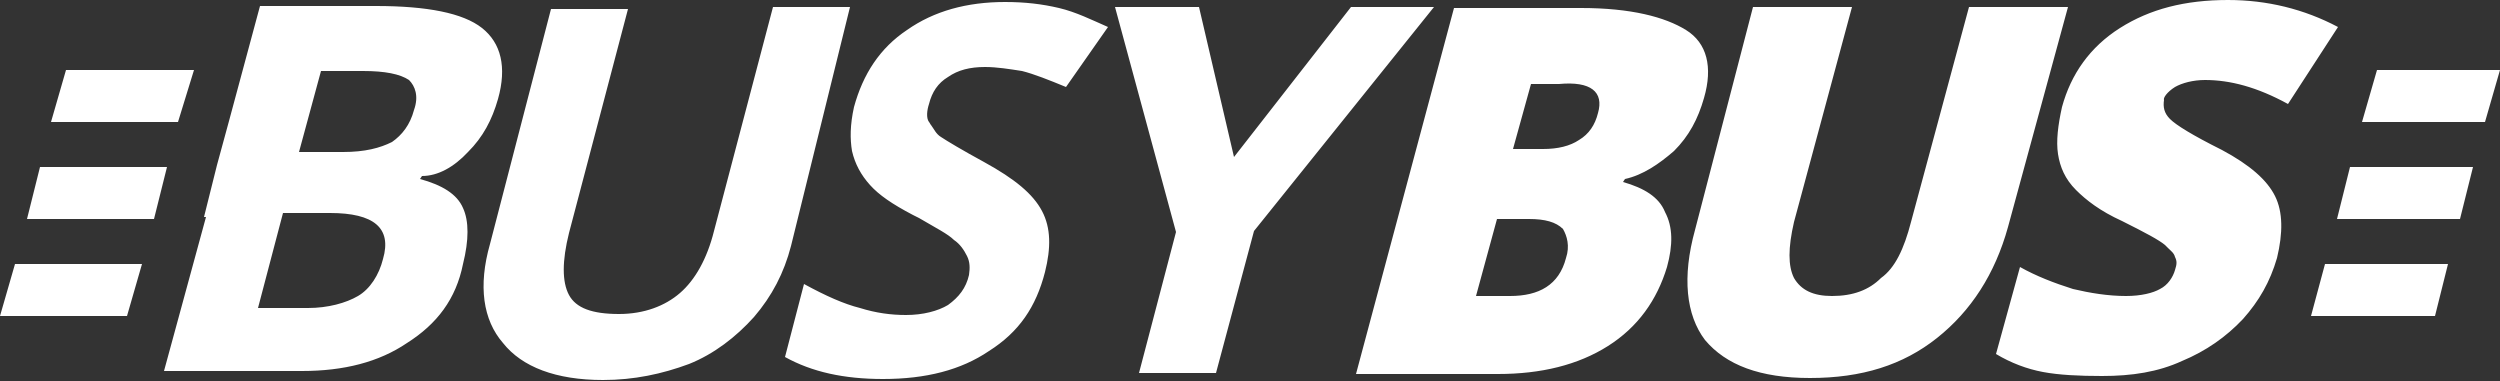 <svg xmlns="http://www.w3.org/2000/svg" xmlns:xlink="http://www.w3.org/1999/xlink" x="0px" y="0px"
	 viewBox="0 0 250 38.1" enable-background="new 0 0 250 38.1" xml:space="preserve">
<rect x="0" y="0" width="250" height="38.1" fill="#333333" stroke="none"/>
<path fill="#FFFFFF" d="M237.7,7l-1.5,5.2h12.3L250,7L237.7,7z M42,17.9l0.2-0.3c1.6,0,3.2-0.9,4.6-2.4c1.5-1.5,2.4-3.2,3-5.3
	c0.9-3.2,0.3-5.6-1.6-7.1c-1.9-1.5-5.5-2.2-10.6-2.2H26l-3.1,11.5l-1.2,4.4l-1.3,5.2h0.2l-4.2,15.4h13.8c4.2,0,7.7-0.9,10.5-2.8
	c3-1.9,4.9-4.4,5.6-7.9c0.6-2.4,0.6-4.3,0-5.6C45.7,19.4,44.2,18.5,42,17.9z M38.3,25.9c-0.4,1.6-1.3,3-2.5,3.7
	c-1.2,0.7-3,1.2-5,1.2h-5l2.5-9.5H33C37.4,21.3,39.2,22.8,38.3,25.9z M41.4,11c-0.4,1.5-1.2,2.5-2.2,3.2c-1.2,0.6-2.7,1-4.9,1h-4.4
	l2.2-8.1h4.2c2.2,0,3.7,0.3,4.6,0.9C41.5,8.6,41.9,9.6,41.4,11z M85,0.7h-7.7l-5.9,22.4c-0.7,2.8-1.9,4.9-3.4,6.2
	c-1.5,1.3-3.6,2.1-6.1,2.1c-2.7,0-4.3-0.6-5-1.9c-0.7-1.3-0.7-3.4,0-6.2l5.9-22.4h-7.7L49,24.4c-1.2,4.2-0.7,7.6,1.3,9.9
	c1.9,2.4,5.3,3.7,10,3.7c3.1,0,5.9-0.6,8.6-1.6c2.5-1,4.7-2.7,6.5-4.7c1.8-2.1,3-4.4,3.7-7.1L85,0.7z M217.5,8.7
	c0.7-0.4,1.8-0.7,3-0.7c2.5,0,5.2,0.7,8.3,2.4l5-7.7c-3.4-1.8-7.1-2.7-11-2.7c-4.3,0-7.8,0.9-10.8,2.8c-3,1.9-4.9,4.6-5.8,7.9
	c-0.4,1.8-0.6,3.4-0.4,4.7c0.2,1.3,0.7,2.5,1.8,3.6c1,1,2.4,2.1,4.6,3.1c2.4,1.2,3.7,1.9,4.3,2.4c0.1,0.1,0.2,0.2,0.3,0.3
	c0.3,0.3,0.6,0.5,0.7,0.9c0.2,0.4,0.2,0.7,0,1.3c-0.2,0.7-0.7,1.5-1.5,1.9c-0.7,0.4-1.9,0.7-3.4,0.7c-1.8,0-3.6-0.3-5.3-0.7
	c-1.9-0.6-3.7-1.3-5.3-2.2l-2.4,8.7c1.5,0.9,3.1,1.5,4.7,1.8c1.6,0.3,3.6,0.4,5.9,0.4c3,0,5.6-0.4,8-1.5c2.4-1,4.4-2.4,6.1-4.2
	c1.6-1.8,2.7-3.7,3.4-6.1c0.6-2.5,0.6-4.6-0.2-6.2s-2.5-3.1-5.3-4.6c-3-1.5-4.6-2.5-5.2-3.1c-0.6-0.6-0.7-1.2-0.6-1.9
	C216.3,9.8,216.7,9.2,217.5,8.7z M4,16.7l-1.3,5.2h12.7l1.3-5.2L4,16.7L4,16.7z M0,31.6h12.7l1.5-5.2H1.5L0,31.6z M19.4,7H6.6
	l-1.5,5.2h12.7L19.4,7z M231.1,31.6h12.4l1.3-5.2h-12.3L231.1,31.6z M167.4,15.1c1.5-1.5,2.4-3.2,3-5.3c0.9-3.1,0.3-5.5-1.8-6.8
	s-5.5-2.2-10.5-2.2h-12.7l-9.8,36.6h14.2c4.3,0,8-0.9,11-2.8c3-1.9,4.9-4.6,5.9-7.9c0.6-2.2,0.6-4-0.2-5.5c-0.6-1.5-2.1-2.4-4.2-3
	l0.2-0.3C164.3,17.5,165.9,16.4,167.4,15.1z M156.6,25.8c-0.7,2.7-2.7,3.8-5.6,3.8h-3.4l2.1-7.7h3.2c1.6,0,2.7,0.3,3.4,1
	C156.7,23.6,157,24.6,156.6,25.8z M159.8,11.3c-0.3,1.2-0.9,2.1-1.9,2.7c-0.9,0.6-2.1,0.9-3.6,0.9h-3l1.8-6.5h2.8
	C159.1,8.1,160.4,9.2,159.8,11.3z M100.5,0.2c-3.8,0-7.1,0.9-9.8,2.8c-2.7,1.8-4.4,4.4-5.3,7.7c-0.4,1.8-0.4,3.2-0.2,4.4
	c0.3,1.3,0.9,2.4,1.8,3.4c0.9,1,2.2,1.9,4.3,3l0.6,0.3c1.7,1,2.9,1.6,3.5,2.2c0.6,0.4,1,1,1.3,1.6c0.3,0.6,0.3,1.2,0.2,1.9
	c-0.3,1.3-1,2.2-2.1,3c-1,0.6-2.5,1-4.2,1c-1.5,0-3-0.2-4.6-0.7c-1.6-0.4-3.4-1.2-5.6-2.4l-1.9,7.3c2.7,1.5,5.9,2.2,9.8,2.2
	c4.3,0,7.8-0.9,10.6-2.8c3-1.9,4.7-4.4,5.6-7.9c0.6-2.4,0.6-4.4-0.3-6.1c-0.9-1.7-2.7-3.2-5.8-4.9c-2.2-1.2-3.7-2.1-4.3-2.5
	c-0.5-0.3-0.7-0.8-1-1.2c-0.1-0.1-0.1-0.2-0.2-0.3c-0.3-0.4-0.2-1.2,0-1.8c0.3-1.2,0.9-2.1,1.9-2.7c1-0.7,2.2-1,3.7-1
	c1.2,0,2.4,0.2,3.7,0.4c1.2,0.3,2.7,0.9,4.4,1.6l4.2-6c-1.6-0.7-3.2-1.5-4.9-1.9C104.2,0.4,102.5,0.2,100.5,0.2z M206.8,0.7h-9.9
	l-5.8,21.5c-0.7,2.7-1.6,4.6-3,5.6c-1.2,1.2-2.8,1.8-4.9,1.8c-1.9,0-3.1-0.6-3.8-1.8c-0.6-1.2-0.6-3,0-5.6l5.8-21.5h-9.9L169.5,23
	c-1.3,4.7-0.9,8.5,1,11c2.1,2.5,5.5,3.8,10.5,3.8c5.2,0,9.3-1.3,12.7-4s5.8-6.4,7.1-11.1L206.8,0.7z M233.7,21.9H246l1.3-5.2h-12.3
	L233.7,21.9z M135.1,0.7l-11.7,15l-3.5-15h-8.4l6.1,22.5l-3.7,14.1h7.7l3.8-14.2l18-22.4L135.1,0.7z"/>
</svg>
